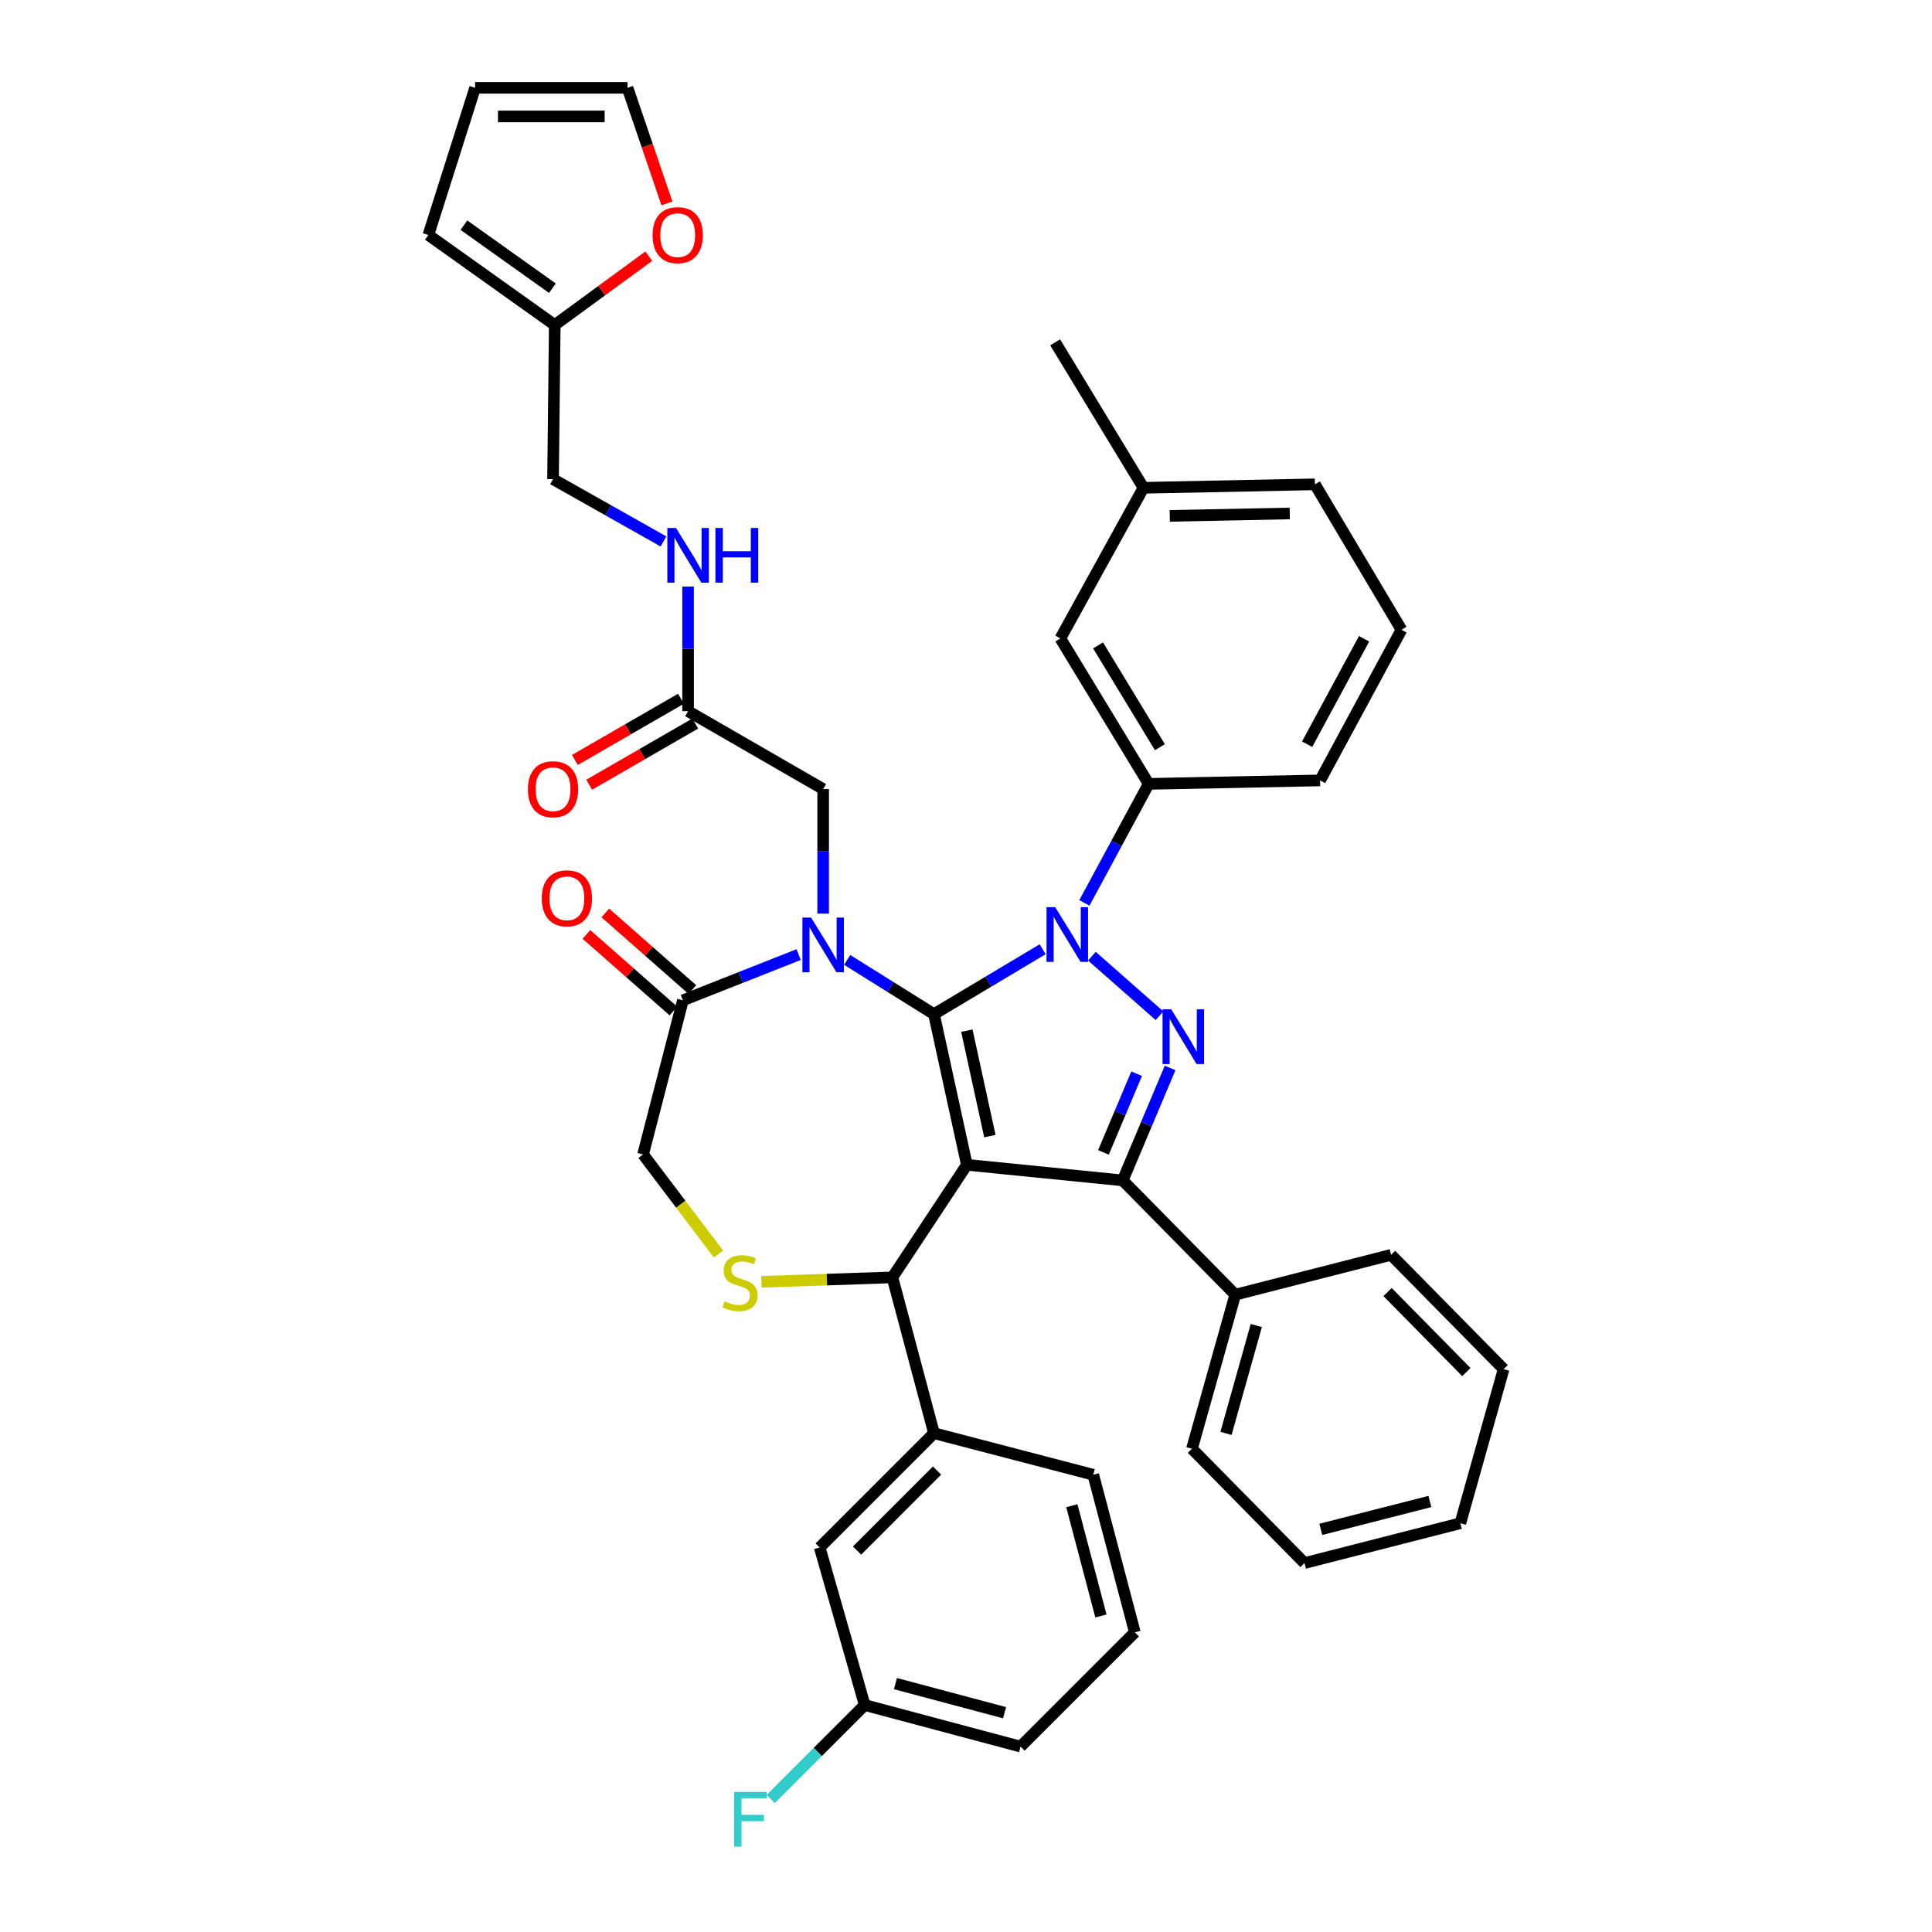 <?xml version='1.0' encoding='iso-8859-1'?>
<svg version='1.1' baseProfile='full'
              xmlns='http://www.w3.org/2000/svg'
                      xmlns:rdkit='http://www.rdkit.org/xml'
                      xmlns:xlink='http://www.w3.org/1999/xlink'
                  xml:space='preserve'
width='1000px' height='1000px' viewBox='0 0 1000 1000'>
<!-- END OF HEADER -->
<rect style='opacity:1.0;fill:#FFFFFF;stroke:none' width='1000' height='1000' x='0' y='0'> </rect>
<path class='bond-0' d='M 356.153,368.097 L 356.153,335.853' style='fill:none;fill-rule:evenodd;stroke:#000000;stroke-width:6px;stroke-linecap:butt;stroke-linejoin:miter;stroke-opacity:1' />
<path class='bond-0' d='M 356.153,335.853 L 356.153,303.609' style='fill:none;fill-rule:evenodd;stroke:#0000FF;stroke-width:6px;stroke-linecap:butt;stroke-linejoin:miter;stroke-opacity:1' />
<path class='bond-1' d='M 352.453,361.683 L 325.01,377.515' style='fill:none;fill-rule:evenodd;stroke:#000000;stroke-width:6px;stroke-linecap:butt;stroke-linejoin:miter;stroke-opacity:1' />
<path class='bond-1' d='M 325.01,377.515 L 297.567,393.348' style='fill:none;fill-rule:evenodd;stroke:#FF0000;stroke-width:6px;stroke-linecap:butt;stroke-linejoin:miter;stroke-opacity:1' />
<path class='bond-1' d='M 359.853,374.51 L 332.41,390.342' style='fill:none;fill-rule:evenodd;stroke:#000000;stroke-width:6px;stroke-linecap:butt;stroke-linejoin:miter;stroke-opacity:1' />
<path class='bond-1' d='M 332.41,390.342 L 304.967,406.175' style='fill:none;fill-rule:evenodd;stroke:#FF0000;stroke-width:6px;stroke-linecap:butt;stroke-linejoin:miter;stroke-opacity:1' />
<path class='bond-2' d='M 356.153,368.097 L 426.065,408.425' style='fill:none;fill-rule:evenodd;stroke:#000000;stroke-width:6px;stroke-linecap:butt;stroke-linejoin:miter;stroke-opacity:1' />
<path class='bond-3' d='M 287.146,168.233 L 311.477,150.413' style='fill:none;fill-rule:evenodd;stroke:#000000;stroke-width:6px;stroke-linecap:butt;stroke-linejoin:miter;stroke-opacity:1' />
<path class='bond-3' d='M 311.477,150.413 L 335.809,132.593' style='fill:none;fill-rule:evenodd;stroke:#FF0000;stroke-width:6px;stroke-linecap:butt;stroke-linejoin:miter;stroke-opacity:1' />
<path class='bond-4' d='M 287.146,168.233 L 221.726,121.627' style='fill:none;fill-rule:evenodd;stroke:#000000;stroke-width:6px;stroke-linecap:butt;stroke-linejoin:miter;stroke-opacity:1' />
<path class='bond-4' d='M 285.925,149.181 L 240.131,116.557' style='fill:none;fill-rule:evenodd;stroke:#000000;stroke-width:6px;stroke-linecap:butt;stroke-linejoin:miter;stroke-opacity:1' />
<path class='bond-5' d='M 287.146,168.233 L 286.249,248.001' style='fill:none;fill-rule:evenodd;stroke:#000000;stroke-width:6px;stroke-linecap:butt;stroke-linejoin:miter;stroke-opacity:1' />
<path class='bond-6' d='M 343.406,280.242 L 314.828,264.121' style='fill:none;fill-rule:evenodd;stroke:#0000FF;stroke-width:6px;stroke-linecap:butt;stroke-linejoin:miter;stroke-opacity:1' />
<path class='bond-6' d='M 314.828,264.121 L 286.249,248.001' style='fill:none;fill-rule:evenodd;stroke:#000000;stroke-width:6px;stroke-linecap:butt;stroke-linejoin:miter;stroke-opacity:1' />
<path class='bond-7' d='M 345.208,105.295 L 335,75.375' style='fill:none;fill-rule:evenodd;stroke:#FF0000;stroke-width:6px;stroke-linecap:butt;stroke-linejoin:miter;stroke-opacity:1' />
<path class='bond-7' d='M 335,75.375 L 324.792,45.455' style='fill:none;fill-rule:evenodd;stroke:#000000;stroke-width:6px;stroke-linecap:butt;stroke-linejoin:miter;stroke-opacity:1' />
<path class='bond-8' d='M 561.276,467.333 L 577.914,436.534' style='fill:none;fill-rule:evenodd;stroke:#0000FF;stroke-width:6px;stroke-linecap:butt;stroke-linejoin:miter;stroke-opacity:1' />
<path class='bond-8' d='M 577.914,436.534 L 594.552,405.735' style='fill:none;fill-rule:evenodd;stroke:#000000;stroke-width:6px;stroke-linecap:butt;stroke-linejoin:miter;stroke-opacity:1' />
<path class='bond-9' d='M 539.68,491.326 L 511.552,508.13' style='fill:none;fill-rule:evenodd;stroke:#0000FF;stroke-width:6px;stroke-linecap:butt;stroke-linejoin:miter;stroke-opacity:1' />
<path class='bond-9' d='M 511.552,508.13 L 483.423,524.934' style='fill:none;fill-rule:evenodd;stroke:#000000;stroke-width:6px;stroke-linecap:butt;stroke-linejoin:miter;stroke-opacity:1' />
<path class='bond-10' d='M 565.17,494.927 L 600.162,525.739' style='fill:none;fill-rule:evenodd;stroke:#0000FF;stroke-width:6px;stroke-linecap:butt;stroke-linejoin:miter;stroke-opacity:1' />
<path class='bond-11' d='M 581.109,610.971 L 639.363,670.122' style='fill:none;fill-rule:evenodd;stroke:#000000;stroke-width:6px;stroke-linecap:butt;stroke-linejoin:miter;stroke-opacity:1' />
<path class='bond-12' d='M 581.109,610.971 L 500.444,602.908' style='fill:none;fill-rule:evenodd;stroke:#000000;stroke-width:6px;stroke-linecap:butt;stroke-linejoin:miter;stroke-opacity:1' />
<path class='bond-13' d='M 581.109,610.971 L 593.382,581.866' style='fill:none;fill-rule:evenodd;stroke:#000000;stroke-width:6px;stroke-linecap:butt;stroke-linejoin:miter;stroke-opacity:1' />
<path class='bond-13' d='M 593.382,581.866 L 605.656,552.762' style='fill:none;fill-rule:evenodd;stroke:#0000FF;stroke-width:6px;stroke-linecap:butt;stroke-linejoin:miter;stroke-opacity:1' />
<path class='bond-13' d='M 571.146,596.485 L 579.737,576.112' style='fill:none;fill-rule:evenodd;stroke:#000000;stroke-width:6px;stroke-linecap:butt;stroke-linejoin:miter;stroke-opacity:1' />
<path class='bond-13' d='M 579.737,576.112 L 588.329,555.739' style='fill:none;fill-rule:evenodd;stroke:#0000FF;stroke-width:6px;stroke-linecap:butt;stroke-linejoin:miter;stroke-opacity:1' />
<path class='bond-14' d='M 500.444,602.908 L 483.423,524.934' style='fill:none;fill-rule:evenodd;stroke:#000000;stroke-width:6px;stroke-linecap:butt;stroke-linejoin:miter;stroke-opacity:1' />
<path class='bond-14' d='M 512.359,588.054 L 500.444,533.472' style='fill:none;fill-rule:evenodd;stroke:#000000;stroke-width:6px;stroke-linecap:butt;stroke-linejoin:miter;stroke-opacity:1' />
<path class='bond-15' d='M 500.444,602.908 L 461.91,661.163' style='fill:none;fill-rule:evenodd;stroke:#000000;stroke-width:6px;stroke-linecap:butt;stroke-linejoin:miter;stroke-opacity:1' />
<path class='bond-16' d='M 483.423,524.934 L 460.959,510.893' style='fill:none;fill-rule:evenodd;stroke:#000000;stroke-width:6px;stroke-linecap:butt;stroke-linejoin:miter;stroke-opacity:1' />
<path class='bond-16' d='M 460.959,510.893 L 438.496,496.852' style='fill:none;fill-rule:evenodd;stroke:#0000FF;stroke-width:6px;stroke-linecap:butt;stroke-linejoin:miter;stroke-opacity:1' />
<path class='bond-17' d='M 413.374,494.095 L 383.422,505.928' style='fill:none;fill-rule:evenodd;stroke:#0000FF;stroke-width:6px;stroke-linecap:butt;stroke-linejoin:miter;stroke-opacity:1' />
<path class='bond-17' d='M 383.422,505.928 L 353.471,517.76' style='fill:none;fill-rule:evenodd;stroke:#000000;stroke-width:6px;stroke-linecap:butt;stroke-linejoin:miter;stroke-opacity:1' />
<path class='bond-18' d='M 426.065,472.905 L 426.065,440.665' style='fill:none;fill-rule:evenodd;stroke:#0000FF;stroke-width:6px;stroke-linecap:butt;stroke-linejoin:miter;stroke-opacity:1' />
<path class='bond-18' d='M 426.065,440.665 L 426.065,408.425' style='fill:none;fill-rule:evenodd;stroke:#000000;stroke-width:6px;stroke-linecap:butt;stroke-linejoin:miter;stroke-opacity:1' />
<path class='bond-19' d='M 353.471,517.76 L 332.854,597.528' style='fill:none;fill-rule:evenodd;stroke:#000000;stroke-width:6px;stroke-linecap:butt;stroke-linejoin:miter;stroke-opacity:1' />
<path class='bond-20' d='M 358.364,512.203 L 335.84,492.37' style='fill:none;fill-rule:evenodd;stroke:#000000;stroke-width:6px;stroke-linecap:butt;stroke-linejoin:miter;stroke-opacity:1' />
<path class='bond-20' d='M 335.84,492.37 L 313.316,472.537' style='fill:none;fill-rule:evenodd;stroke:#FF0000;stroke-width:6px;stroke-linecap:butt;stroke-linejoin:miter;stroke-opacity:1' />
<path class='bond-20' d='M 348.578,523.317 L 326.054,503.484' style='fill:none;fill-rule:evenodd;stroke:#000000;stroke-width:6px;stroke-linecap:butt;stroke-linejoin:miter;stroke-opacity:1' />
<path class='bond-20' d='M 326.054,503.484 L 303.53,483.651' style='fill:none;fill-rule:evenodd;stroke:#FF0000;stroke-width:6px;stroke-linecap:butt;stroke-linejoin:miter;stroke-opacity:1' />
<path class='bond-21' d='M 332.854,597.528 L 352.371,623.314' style='fill:none;fill-rule:evenodd;stroke:#000000;stroke-width:6px;stroke-linecap:butt;stroke-linejoin:miter;stroke-opacity:1' />
<path class='bond-21' d='M 352.371,623.314 L 371.887,649.101' style='fill:none;fill-rule:evenodd;stroke:#CCCC00;stroke-width:6px;stroke-linecap:butt;stroke-linejoin:miter;stroke-opacity:1' />
<path class='bond-22' d='M 394.099,663.469 L 428.004,662.316' style='fill:none;fill-rule:evenodd;stroke:#CCCC00;stroke-width:6px;stroke-linecap:butt;stroke-linejoin:miter;stroke-opacity:1' />
<path class='bond-22' d='M 428.004,662.316 L 461.91,661.163' style='fill:none;fill-rule:evenodd;stroke:#000000;stroke-width:6px;stroke-linecap:butt;stroke-linejoin:miter;stroke-opacity:1' />
<path class='bond-23' d='M 461.91,661.163 L 483.423,741.819' style='fill:none;fill-rule:evenodd;stroke:#000000;stroke-width:6px;stroke-linecap:butt;stroke-linejoin:miter;stroke-opacity:1' />
<path class='bond-24' d='M 424.271,800.971 L 483.423,741.819' style='fill:none;fill-rule:evenodd;stroke:#000000;stroke-width:6px;stroke-linecap:butt;stroke-linejoin:miter;stroke-opacity:1' />
<path class='bond-24' d='M 443.615,802.569 L 485.021,761.163' style='fill:none;fill-rule:evenodd;stroke:#000000;stroke-width:6px;stroke-linecap:butt;stroke-linejoin:miter;stroke-opacity:1' />
<path class='bond-25' d='M 424.271,800.971 L 447.57,882.524' style='fill:none;fill-rule:evenodd;stroke:#000000;stroke-width:6px;stroke-linecap:butt;stroke-linejoin:miter;stroke-opacity:1' />
<path class='bond-26' d='M 447.57,882.524 L 423.25,906.844' style='fill:none;fill-rule:evenodd;stroke:#000000;stroke-width:6px;stroke-linecap:butt;stroke-linejoin:miter;stroke-opacity:1' />
<path class='bond-26' d='M 423.25,906.844 L 398.93,931.164' style='fill:none;fill-rule:evenodd;stroke:#33CCCC;stroke-width:6px;stroke-linecap:butt;stroke-linejoin:miter;stroke-opacity:1' />
<path class='bond-27' d='M 447.57,882.524 L 528.235,904.037' style='fill:none;fill-rule:evenodd;stroke:#000000;stroke-width:6px;stroke-linecap:butt;stroke-linejoin:miter;stroke-opacity:1' />
<path class='bond-27' d='M 463.486,871.443 L 519.951,886.502' style='fill:none;fill-rule:evenodd;stroke:#000000;stroke-width:6px;stroke-linecap:butt;stroke-linejoin:miter;stroke-opacity:1' />
<path class='bond-28' d='M 483.423,741.819 L 565.873,763.333' style='fill:none;fill-rule:evenodd;stroke:#000000;stroke-width:6px;stroke-linecap:butt;stroke-linejoin:miter;stroke-opacity:1' />
<path class='bond-29' d='M 594.552,405.735 L 548.843,330.45' style='fill:none;fill-rule:evenodd;stroke:#000000;stroke-width:6px;stroke-linecap:butt;stroke-linejoin:miter;stroke-opacity:1' />
<path class='bond-29' d='M 600.353,386.757 L 568.357,334.058' style='fill:none;fill-rule:evenodd;stroke:#000000;stroke-width:6px;stroke-linecap:butt;stroke-linejoin:miter;stroke-opacity:1' />
<path class='bond-30' d='M 594.552,405.735 L 683.279,403.941' style='fill:none;fill-rule:evenodd;stroke:#000000;stroke-width:6px;stroke-linecap:butt;stroke-linejoin:miter;stroke-opacity:1' />
<path class='bond-31' d='M 548.843,330.45 L 591.861,252.484' style='fill:none;fill-rule:evenodd;stroke:#000000;stroke-width:6px;stroke-linecap:butt;stroke-linejoin:miter;stroke-opacity:1' />
<path class='bond-32' d='M 639.363,670.122 L 616.953,749.882' style='fill:none;fill-rule:evenodd;stroke:#000000;stroke-width:6px;stroke-linecap:butt;stroke-linejoin:miter;stroke-opacity:1' />
<path class='bond-32' d='M 650.258,686.092 L 634.571,741.923' style='fill:none;fill-rule:evenodd;stroke:#000000;stroke-width:6px;stroke-linecap:butt;stroke-linejoin:miter;stroke-opacity:1' />
<path class='bond-33' d='M 639.363,670.122 L 720.02,649.506' style='fill:none;fill-rule:evenodd;stroke:#000000;stroke-width:6px;stroke-linecap:butt;stroke-linejoin:miter;stroke-opacity:1' />
<path class='bond-34' d='M 616.953,749.882 L 675.208,809.033' style='fill:none;fill-rule:evenodd;stroke:#000000;stroke-width:6px;stroke-linecap:butt;stroke-linejoin:miter;stroke-opacity:1' />
<path class='bond-35' d='M 720.02,649.506 L 778.274,708.657' style='fill:none;fill-rule:evenodd;stroke:#000000;stroke-width:6px;stroke-linecap:butt;stroke-linejoin:miter;stroke-opacity:1' />
<path class='bond-35' d='M 718.207,668.769 L 758.986,710.175' style='fill:none;fill-rule:evenodd;stroke:#000000;stroke-width:6px;stroke-linecap:butt;stroke-linejoin:miter;stroke-opacity:1' />
<path class='bond-36' d='M 675.208,809.033 L 755.873,788.425' style='fill:none;fill-rule:evenodd;stroke:#000000;stroke-width:6px;stroke-linecap:butt;stroke-linejoin:miter;stroke-opacity:1' />
<path class='bond-36' d='M 683.642,791.594 L 740.107,777.168' style='fill:none;fill-rule:evenodd;stroke:#000000;stroke-width:6px;stroke-linecap:butt;stroke-linejoin:miter;stroke-opacity:1' />
<path class='bond-37' d='M 778.274,708.657 L 755.873,788.425' style='fill:none;fill-rule:evenodd;stroke:#000000;stroke-width:6px;stroke-linecap:butt;stroke-linejoin:miter;stroke-opacity:1' />
<path class='bond-38' d='M 591.861,252.484 L 546.153,177.2' style='fill:none;fill-rule:evenodd;stroke:#000000;stroke-width:6px;stroke-linecap:butt;stroke-linejoin:miter;stroke-opacity:1' />
<path class='bond-39' d='M 591.861,252.484 L 680.588,250.691' style='fill:none;fill-rule:evenodd;stroke:#000000;stroke-width:6px;stroke-linecap:butt;stroke-linejoin:miter;stroke-opacity:1' />
<path class='bond-39' d='M 605.47,267.021 L 667.579,265.765' style='fill:none;fill-rule:evenodd;stroke:#000000;stroke-width:6px;stroke-linecap:butt;stroke-linejoin:miter;stroke-opacity:1' />
<path class='bond-40' d='M 725.4,325.967 L 683.279,403.941' style='fill:none;fill-rule:evenodd;stroke:#000000;stroke-width:6px;stroke-linecap:butt;stroke-linejoin:miter;stroke-opacity:1' />
<path class='bond-40' d='M 706.053,330.625 L 676.568,385.207' style='fill:none;fill-rule:evenodd;stroke:#000000;stroke-width:6px;stroke-linecap:butt;stroke-linejoin:miter;stroke-opacity:1' />
<path class='bond-41' d='M 725.4,325.967 L 680.588,250.691' style='fill:none;fill-rule:evenodd;stroke:#000000;stroke-width:6px;stroke-linecap:butt;stroke-linejoin:miter;stroke-opacity:1' />
<path class='bond-42' d='M 587.386,844.886 L 565.873,763.333' style='fill:none;fill-rule:evenodd;stroke:#000000;stroke-width:6px;stroke-linecap:butt;stroke-linejoin:miter;stroke-opacity:1' />
<path class='bond-42' d='M 569.84,836.43 L 554.781,779.343' style='fill:none;fill-rule:evenodd;stroke:#000000;stroke-width:6px;stroke-linecap:butt;stroke-linejoin:miter;stroke-opacity:1' />
<path class='bond-43' d='M 587.386,844.886 L 528.235,904.037' style='fill:none;fill-rule:evenodd;stroke:#000000;stroke-width:6px;stroke-linecap:butt;stroke-linejoin:miter;stroke-opacity:1' />
<path class='bond-44' d='M 221.726,121.627 L 245.921,45.455' style='fill:none;fill-rule:evenodd;stroke:#000000;stroke-width:6px;stroke-linecap:butt;stroke-linejoin:miter;stroke-opacity:1' />
<path class='bond-45' d='M 324.792,45.455 L 245.921,45.455' style='fill:none;fill-rule:evenodd;stroke:#000000;stroke-width:6px;stroke-linecap:butt;stroke-linejoin:miter;stroke-opacity:1' />
<path class='bond-45' d='M 312.961,60.263 L 257.751,60.263' style='fill:none;fill-rule:evenodd;stroke:#000000;stroke-width:6px;stroke-linecap:butt;stroke-linejoin:miter;stroke-opacity:1' />
<path  class='atom-2' d='M 349.893 273.272
L 359.173 288.272
Q 360.093 289.752, 361.573 292.432
Q 363.053 295.112, 363.133 295.272
L 363.133 273.272
L 366.893 273.272
L 366.893 301.592
L 363.013 301.592
L 353.053 285.192
Q 351.893 283.272, 350.653 281.072
Q 349.453 278.872, 349.093 278.192
L 349.093 301.592
L 345.413 301.592
L 345.413 273.272
L 349.893 273.272
' fill='#0000FF'/>
<path  class='atom-2' d='M 370.293 273.272
L 374.133 273.272
L 374.133 285.312
L 388.613 285.312
L 388.613 273.272
L 392.453 273.272
L 392.453 301.592
L 388.613 301.592
L 388.613 288.512
L 374.133 288.512
L 374.133 301.592
L 370.293 301.592
L 370.293 273.272
' fill='#0000FF'/>
<path  class='atom-3' d='M 273.249 408.505
Q 273.249 401.705, 276.609 397.905
Q 279.969 394.105, 286.249 394.105
Q 292.529 394.105, 295.889 397.905
Q 299.249 401.705, 299.249 408.505
Q 299.249 415.385, 295.849 419.305
Q 292.449 423.185, 286.249 423.185
Q 280.009 423.185, 276.609 419.305
Q 273.249 415.425, 273.249 408.505
M 286.249 419.985
Q 290.569 419.985, 292.889 417.105
Q 295.249 414.185, 295.249 408.505
Q 295.249 402.945, 292.889 400.145
Q 290.569 397.305, 286.249 397.305
Q 281.929 397.305, 279.569 400.105
Q 277.249 402.905, 277.249 408.505
Q 277.249 414.225, 279.569 417.105
Q 281.929 419.985, 286.249 419.985
' fill='#FF0000'/>
<path  class='atom-4' d='M 337.781 121.707
Q 337.781 114.907, 341.141 111.107
Q 344.501 107.307, 350.781 107.307
Q 357.061 107.307, 360.421 111.107
Q 363.781 114.907, 363.781 121.707
Q 363.781 128.587, 360.381 132.507
Q 356.981 136.387, 350.781 136.387
Q 344.541 136.387, 341.141 132.507
Q 337.781 128.627, 337.781 121.707
M 350.781 133.187
Q 355.101 133.187, 357.421 130.307
Q 359.781 127.387, 359.781 121.707
Q 359.781 116.147, 357.421 113.347
Q 355.101 110.507, 350.781 110.507
Q 346.461 110.507, 344.101 113.307
Q 341.781 116.107, 341.781 121.707
Q 341.781 127.427, 344.101 130.307
Q 346.461 133.187, 350.781 133.187
' fill='#FF0000'/>
<path  class='atom-5' d='M 546.17 469.549
L 555.45 484.549
Q 556.37 486.029, 557.85 488.709
Q 559.33 491.389, 559.41 491.549
L 559.41 469.549
L 563.17 469.549
L 563.17 497.869
L 559.29 497.869
L 549.33 481.469
Q 548.17 479.549, 546.93 477.349
Q 545.73 475.149, 545.37 474.469
L 545.37 497.869
L 541.69 497.869
L 541.69 469.549
L 546.17 469.549
' fill='#0000FF'/>
<path  class='atom-7' d='M 606.218 522.423
L 615.498 537.423
Q 616.418 538.903, 617.898 541.583
Q 619.378 544.263, 619.458 544.423
L 619.458 522.423
L 623.218 522.423
L 623.218 550.743
L 619.338 550.743
L 609.378 534.343
Q 608.218 532.423, 606.978 530.223
Q 605.778 528.023, 605.418 527.343
L 605.418 550.743
L 601.738 550.743
L 601.738 522.423
L 606.218 522.423
' fill='#0000FF'/>
<path  class='atom-10' d='M 419.805 474.921
L 429.085 489.921
Q 430.005 491.401, 431.485 494.081
Q 432.965 496.761, 433.045 496.921
L 433.045 474.921
L 436.805 474.921
L 436.805 503.241
L 432.925 503.241
L 422.965 486.841
Q 421.805 484.921, 420.565 482.721
Q 419.365 480.521, 419.005 479.841
L 419.005 503.241
L 415.325 503.241
L 415.325 474.921
L 419.805 474.921
' fill='#0000FF'/>
<path  class='atom-13' d='M 375.047 673.565
Q 375.367 673.685, 376.687 674.245
Q 378.007 674.805, 379.447 675.165
Q 380.927 675.485, 382.367 675.485
Q 385.047 675.485, 386.607 674.205
Q 388.167 672.885, 388.167 670.605
Q 388.167 669.045, 387.367 668.085
Q 386.607 667.125, 385.407 666.605
Q 384.207 666.085, 382.207 665.485
Q 379.687 664.725, 378.167 664.005
Q 376.687 663.285, 375.607 661.765
Q 374.567 660.245, 374.567 657.685
Q 374.567 654.125, 376.967 651.925
Q 379.407 649.725, 384.207 649.725
Q 387.487 649.725, 391.207 651.285
L 390.287 654.365
Q 386.887 652.965, 384.327 652.965
Q 381.567 652.965, 380.047 654.125
Q 378.527 655.245, 378.567 657.205
Q 378.567 658.725, 379.327 659.645
Q 380.127 660.565, 381.247 661.085
Q 382.407 661.605, 384.327 662.205
Q 386.887 663.005, 388.407 663.805
Q 389.927 664.605, 391.007 666.245
Q 392.127 667.845, 392.127 670.605
Q 392.127 674.525, 389.487 676.645
Q 386.887 678.725, 382.527 678.725
Q 380.007 678.725, 378.087 678.165
Q 376.207 677.645, 373.967 676.725
L 375.047 673.565
' fill='#CCCC00'/>
<path  class='atom-15' d='M 280.423 464.966
Q 280.423 458.166, 283.783 454.366
Q 287.143 450.566, 293.423 450.566
Q 299.703 450.566, 303.063 454.366
Q 306.423 458.166, 306.423 464.966
Q 306.423 471.846, 303.023 475.766
Q 299.623 479.646, 293.423 479.646
Q 287.183 479.646, 283.783 475.766
Q 280.423 471.886, 280.423 464.966
M 293.423 476.446
Q 297.743 476.446, 300.063 473.566
Q 302.423 470.646, 302.423 464.966
Q 302.423 459.406, 300.063 456.606
Q 297.743 453.766, 293.423 453.766
Q 289.103 453.766, 286.743 456.566
Q 284.423 459.366, 284.423 464.966
Q 284.423 470.686, 286.743 473.566
Q 289.103 476.446, 293.423 476.446
' fill='#FF0000'/>
<path  class='atom-33' d='M 379.999 927.515
L 396.839 927.515
L 396.839 930.755
L 383.799 930.755
L 383.799 939.355
L 395.399 939.355
L 395.399 942.635
L 383.799 942.635
L 383.799 955.835
L 379.999 955.835
L 379.999 927.515
' fill='#33CCCC'/>
</svg>

